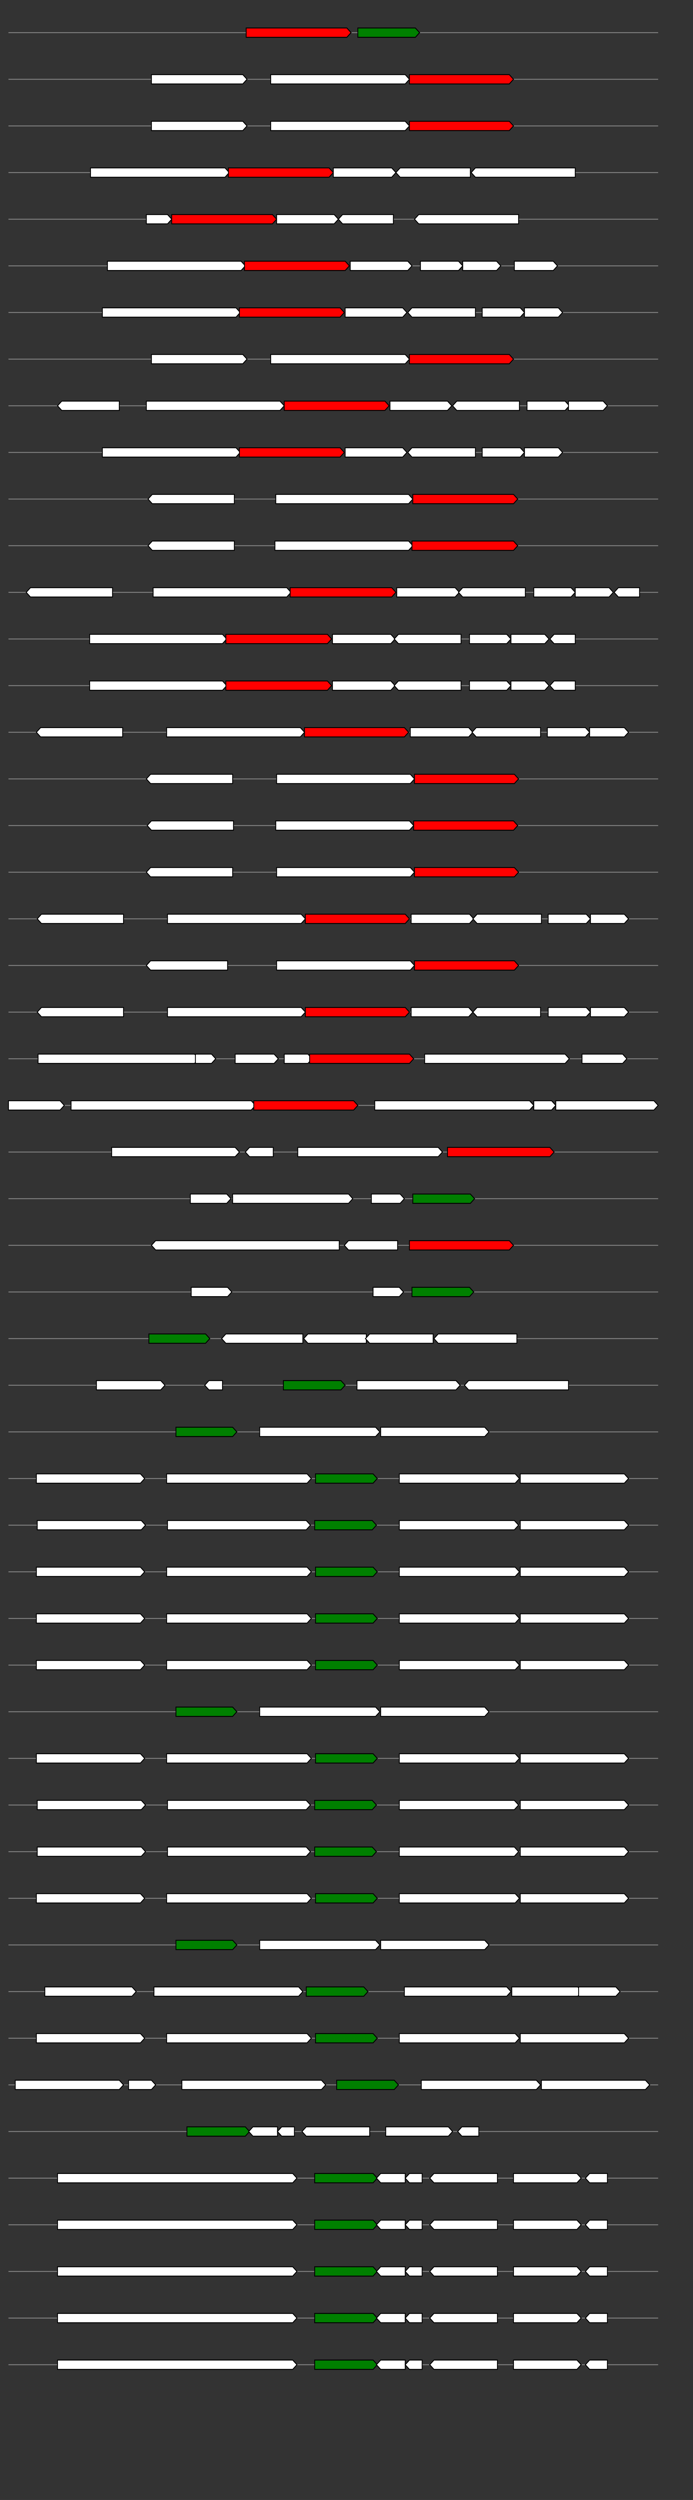 <svg xmlns="http://www.w3.org/2000/svg" height="2770" width="768.0" version="1.1" y="0" x="0" preserveAspectRatio="none" xmlns:xlink="http://www.w3.org/1999/xlink" viewBox="0 0 819.2 2680"  >
<rect x="0" y="0" width="819.2" height="2680" fill="#333333" stroke="none"/>
<g  >
<line y1="35" x2="778.0" style="stroke:grey; stroke-width:1; " x1="10" y2="35"  />
</g>
<g id="all_4_0_0"  >
<polygon style="stroke:black; stroke-width:1; fill:red; " points="291,40 410,40 415,35 410,30 291,30 291,40 "  />
</g>
<g id="all_4_0_1"  >
<polygon style="stroke:black; stroke-width:1; fill:green; " points="423,40 491,40 496,35 491,30 423,30 423,40 "  />
</g>
<g  >
<line y1="85" x2="778.0" style="stroke:grey; stroke-width:1; " x1="10" y2="85"  />
</g>
<g id="all_4_151_0"  >
<polygon style="stroke:black; stroke-width:1; fill:#FFFFFF; " points="179,90 287,90 292,85 287,80 179,80 179,90 "  />
</g>
<g id="all_4_151_1"  >
<polygon style="stroke:black; stroke-width:1; fill:#FFFFFF; " points="320,90 479,90 484,85 479,80 320,80 320,90 "  />
</g>
<g id="all_4_151_2"  >
<polygon style="stroke:black; stroke-width:1; fill:red; " points="484,90 602,90 607,85 602,80 484,80 484,90 "  />
</g>
<g  >
<line y1="135" x2="778.0" style="stroke:grey; stroke-width:1; " x1="10" y2="135"  />
</g>
<g id="all_4_152_0"  >
<polygon style="stroke:black; stroke-width:1; fill:#FFFFFF; " points="179,140 287,140 292,135 287,130 179,130 179,140 "  />
</g>
<g id="all_4_152_1"  >
<polygon style="stroke:black; stroke-width:1; fill:#FFFFFF; " points="320,140 479,140 484,135 479,130 320,130 320,140 "  />
</g>
<g id="all_4_152_2"  >
<polygon style="stroke:black; stroke-width:1; fill:red; " points="484,140 602,140 607,135 602,130 484,130 484,140 "  />
</g>
<g  >
<line y1="185" x2="778.0" style="stroke:grey; stroke-width:1; " x1="10" y2="185"  />
</g>
<g id="all_4_153_0"  >
<polygon style="stroke:black; stroke-width:1; fill:#FFFFFF; " points="107,190 266,190 271,185 266,180 107,180 107,190 "  />
</g>
<g id="all_4_153_1"  >
<polygon style="stroke:black; stroke-width:1; fill:red; " points="270,190 389,190 394,185 389,180 270,180 270,190 "  />
</g>
<g id="all_4_153_2"  >
<polygon style="stroke:black; stroke-width:1; fill:#FFFFFF; " points="394,190 463,190 468,185 463,180 394,180 394,190 "  />
</g>
<g id="all_4_153_3"  >
<polygon style="stroke:black; stroke-width:1; fill:#FFFFFF; " points="468,185 473,180 556,180 556,190 473,190 468,185 "  />
</g>
<g id="all_4_153_4"  >
<polygon style="stroke:black; stroke-width:1; fill:#FFFFFF; " points="557,185 562,180 680,180 680,190 562,190 557,185 "  />
</g>
<g  >
<line y1="235" x2="778.0" style="stroke:grey; stroke-width:1; " x1="10" y2="235"  />
</g>
<g id="all_4_154_0"  >
<polygon style="stroke:black; stroke-width:1; fill:#FFFFFF; " points="173,240 198,240 203,235 198,230 173,230 173,240 "  />
</g>
<g id="all_4_154_1"  >
<polygon style="stroke:black; stroke-width:1; fill:red; " points="203,240 322,240 327,235 322,230 203,230 203,240 "  />
</g>
<g id="all_4_154_2"  >
<polygon style="stroke:black; stroke-width:1; fill:#FFFFFF; " points="327,240 395,240 400,235 395,230 327,230 327,240 "  />
</g>
<g id="all_4_154_3"  >
<polygon style="stroke:black; stroke-width:1; fill:#FFFFFF; " points="400,235 405,230 465,230 465,240 405,240 400,235 "  />
</g>
<g id="all_4_154_4"  >
<polygon style="stroke:black; stroke-width:1; fill:#FFFFFF; " points="490,235 495,230 613,230 613,240 495,240 490,235 "  />
</g>
<g  >
<line y1="285" x2="778.0" style="stroke:grey; stroke-width:1; " x1="10" y2="285"  />
</g>
<g id="all_4_155_0"  >
<polygon style="stroke:black; stroke-width:1; fill:#FFFFFF; " points="127,290 285,290 290,285 285,280 127,280 127,290 "  />
</g>
<g id="all_4_155_1"  >
<polygon style="stroke:black; stroke-width:1; fill:red; " points="289,290 408,290 413,285 408,280 289,280 289,290 "  />
</g>
<g id="all_4_155_2"  >
<polygon style="stroke:black; stroke-width:1; fill:#FFFFFF; " points="414,290 482,290 487,285 482,280 414,280 414,290 "  />
</g>
<g id="all_4_155_3"  >
<polygon style="stroke:black; stroke-width:1; fill:#FFFFFF; " points="497,290 542,290 547,285 542,280 497,280 497,290 "  />
</g>
<g id="all_4_155_4"  >
<polygon style="stroke:black; stroke-width:1; fill:#FFFFFF; " points="547,290 587,290 592,285 587,280 547,280 547,290 "  />
</g>
<g id="all_4_155_5"  >
<polygon style="stroke:black; stroke-width:1; fill:#FFFFFF; " points="608,290 654,290 659,285 654,280 608,280 608,290 "  />
</g>
<g  >
<line y1="335" x2="778.0" style="stroke:grey; stroke-width:1; " x1="10" y2="335"  />
</g>
<g id="all_4_156_0"  >
<polygon style="stroke:black; stroke-width:1; fill:#FFFFFF; " points="121,340 279,340 284,335 279,330 121,330 121,340 "  />
</g>
<g id="all_4_156_1"  >
<polygon style="stroke:black; stroke-width:1; fill:red; " points="283,340 402,340 407,335 402,330 283,330 283,340 "  />
</g>
<g id="all_4_156_2"  >
<polygon style="stroke:black; stroke-width:1; fill:#FFFFFF; " points="408,340 476,340 481,335 476,330 408,330 408,340 "  />
</g>
<g id="all_4_156_3"  >
<polygon style="stroke:black; stroke-width:1; fill:#FFFFFF; " points="482,335 487,330 562,330 562,340 487,340 482,335 "  />
</g>
<g id="all_4_156_4"  >
<polygon style="stroke:black; stroke-width:1; fill:#FFFFFF; " points="570,340 615,340 620,335 615,330 570,330 570,340 "  />
</g>
<g id="all_4_156_5"  >
<polygon style="stroke:black; stroke-width:1; fill:#FFFFFF; " points="620,340 660,340 665,335 660,330 620,330 620,340 "  />
</g>
<g  >
<line y1="385" x2="778.0" style="stroke:grey; stroke-width:1; " x1="10" y2="385"  />
</g>
<g id="all_4_157_0"  >
<polygon style="stroke:black; stroke-width:1; fill:#FFFFFF; " points="179,390 287,390 292,385 287,380 179,380 179,390 "  />
</g>
<g id="all_4_157_1"  >
<polygon style="stroke:black; stroke-width:1; fill:#FFFFFF; " points="320,390 479,390 484,385 479,380 320,380 320,390 "  />
</g>
<g id="all_4_157_2"  >
<polygon style="stroke:black; stroke-width:1; fill:red; " points="484,390 602,390 607,385 602,380 484,380 484,390 "  />
</g>
<g  >
<line y1="435" x2="778.0" style="stroke:grey; stroke-width:1; " x1="10" y2="435"  />
</g>
<g id="all_4_158_0"  >
<polygon style="stroke:black; stroke-width:1; fill:#FFFFFF; " points="68,435 73,430 141,430 141,440 73,440 68,435 "  />
</g>
<g id="all_4_158_1"  >
<polygon style="stroke:black; stroke-width:1; fill:#FFFFFF; " points="173,440 331,440 336,435 331,430 173,430 173,440 "  />
</g>
<g id="all_4_158_2"  >
<polygon style="stroke:black; stroke-width:1; fill:red; " points="336,440 455,440 460,435 455,430 336,430 336,440 "  />
</g>
<g id="all_4_158_3"  >
<polygon style="stroke:black; stroke-width:1; fill:#FFFFFF; " points="461,440 529,440 534,435 529,430 461,430 461,440 "  />
</g>
<g id="all_4_158_4"  >
<polygon style="stroke:black; stroke-width:1; fill:#FFFFFF; " points="535,435 540,430 614,430 614,440 540,440 535,435 "  />
</g>
<g id="all_4_158_5"  >
<polygon style="stroke:black; stroke-width:1; fill:#FFFFFF; " points="623,440 668,440 673,435 668,430 623,430 623,440 "  />
</g>
<g id="all_4_158_6"  >
<polygon style="stroke:black; stroke-width:1; fill:#FFFFFF; " points="672,440 713,440 718,435 713,430 672,430 672,440 "  />
</g>
<g  >
<line y1="485" x2="778.0" style="stroke:grey; stroke-width:1; " x1="10" y2="485"  />
</g>
<g id="all_4_159_0"  >
<polygon style="stroke:black; stroke-width:1; fill:#FFFFFF; " points="121,490 279,490 284,485 279,480 121,480 121,490 "  />
</g>
<g id="all_4_159_1"  >
<polygon style="stroke:black; stroke-width:1; fill:red; " points="283,490 402,490 407,485 402,480 283,480 283,490 "  />
</g>
<g id="all_4_159_2"  >
<polygon style="stroke:black; stroke-width:1; fill:#FFFFFF; " points="408,490 476,490 481,485 476,480 408,480 408,490 "  />
</g>
<g id="all_4_159_3"  >
<polygon style="stroke:black; stroke-width:1; fill:#FFFFFF; " points="482,485 487,480 562,480 562,490 487,490 482,485 "  />
</g>
<g id="all_4_159_4"  >
<polygon style="stroke:black; stroke-width:1; fill:#FFFFFF; " points="570,490 615,490 620,485 615,480 570,480 570,490 "  />
</g>
<g id="all_4_159_5"  >
<polygon style="stroke:black; stroke-width:1; fill:#FFFFFF; " points="620,490 660,490 665,485 660,480 620,480 620,490 "  />
</g>
<g  >
<line y1="535" x2="778.0" style="stroke:grey; stroke-width:1; " x1="10" y2="535"  />
</g>
<g id="all_4_160_0"  >
<polygon style="stroke:black; stroke-width:1; fill:#FFFFFF; " points="175,535 180,530 277,530 277,540 180,540 175,535 "  />
</g>
<g id="all_4_160_1"  >
<polygon style="stroke:black; stroke-width:1; fill:#FFFFFF; " points="326,540 483,540 488,535 483,530 326,530 326,540 "  />
</g>
<g id="all_4_160_2"  >
<polygon style="stroke:black; stroke-width:1; fill:red; " points="488,540 607,540 612,535 607,530 488,530 488,540 "  />
</g>
<g  >
<line y1="585" x2="778.0" style="stroke:grey; stroke-width:1; " x1="10" y2="585"  />
</g>
<g id="all_4_161_0"  >
<polygon style="stroke:black; stroke-width:1; fill:#FFFFFF; " points="175,585 180,580 277,580 277,590 180,590 175,585 "  />
</g>
<g id="all_4_161_1"  >
<polygon style="stroke:black; stroke-width:1; fill:#FFFFFF; " points="325,590 483,590 488,585 483,580 325,580 325,590 "  />
</g>
<g id="all_4_161_2"  >
<polygon style="stroke:black; stroke-width:1; fill:red; " points="487,590 607,590 612,585 607,580 487,580 487,590 "  />
</g>
<g  >
<line y1="635" x2="778.0" style="stroke:grey; stroke-width:1; " x1="10" y2="635"  />
</g>
<g id="all_4_162_0"  >
<polygon style="stroke:black; stroke-width:1; fill:#FFFFFF; " points="31,635 36,630 133,630 133,640 36,640 31,635 "  />
</g>
<g id="all_4_162_1"  >
<polygon style="stroke:black; stroke-width:1; fill:#FFFFFF; " points="181,640 339,640 344,635 339,630 181,630 181,640 "  />
</g>
<g id="all_4_162_2"  >
<polygon style="stroke:black; stroke-width:1; fill:red; " points="343,640 463,640 468,635 463,630 343,630 343,640 "  />
</g>
<g id="all_4_162_3"  >
<polygon style="stroke:black; stroke-width:1; fill:#FFFFFF; " points="469,640 538,640 543,635 538,630 469,630 469,640 "  />
</g>
<g id="all_4_162_4"  >
<polygon style="stroke:black; stroke-width:1; fill:#FFFFFF; " points="542,635 547,630 621,630 621,640 547,640 542,635 "  />
</g>
<g id="all_4_162_5"  >
<polygon style="stroke:black; stroke-width:1; fill:#FFFFFF; " points="631,640 675,640 680,635 675,630 631,630 631,640 "  />
</g>
<g id="all_4_162_6"  >
<polygon style="stroke:black; stroke-width:1; fill:#FFFFFF; " points="680,640 720,640 725,635 720,630 680,630 680,640 "  />
</g>
<g id="all_4_162_7"  >
<polygon style="stroke:black; stroke-width:1; fill:#FFFFFF; " points="726,635 731,630 756,630 756,640 731,640 726,635 "  />
</g>
<g  >
<line y1="685" x2="778.0" style="stroke:grey; stroke-width:1; " x1="10" y2="685"  />
</g>
<g id="all_4_163_0"  >
<polygon style="stroke:black; stroke-width:1; fill:#FFFFFF; " points="106,690 263,690 268,685 263,680 106,680 106,690 "  />
</g>
<g id="all_4_163_1"  >
<polygon style="stroke:black; stroke-width:1; fill:red; " points="267,690 387,690 392,685 387,680 267,680 267,690 "  />
</g>
<g id="all_4_163_2"  >
<polygon style="stroke:black; stroke-width:1; fill:#FFFFFF; " points="393,690 462,690 467,685 462,680 393,680 393,690 "  />
</g>
<g id="all_4_163_3"  >
<polygon style="stroke:black; stroke-width:1; fill:#FFFFFF; " points="466,685 471,680 545,680 545,690 471,690 466,685 "  />
</g>
<g id="all_4_163_4"  >
<polygon style="stroke:black; stroke-width:1; fill:#FFFFFF; " points="555,690 599,690 604,685 599,680 555,680 555,690 "  />
</g>
<g id="all_4_163_5"  >
<polygon style="stroke:black; stroke-width:1; fill:#FFFFFF; " points="604,690 644,690 649,685 644,680 604,680 604,690 "  />
</g>
<g id="all_4_163_6"  >
<polygon style="stroke:black; stroke-width:1; fill:#FFFFFF; " points="650,685 655,680 680,680 680,690 655,690 650,685 "  />
</g>
<g  >
<line y1="735" x2="778.0" style="stroke:grey; stroke-width:1; " x1="10" y2="735"  />
</g>
<g id="all_4_164_0"  >
<polygon style="stroke:black; stroke-width:1; fill:#FFFFFF; " points="106,740 263,740 268,735 263,730 106,730 106,740 "  />
</g>
<g id="all_4_164_1"  >
<polygon style="stroke:black; stroke-width:1; fill:red; " points="267,740 387,740 392,735 387,730 267,730 267,740 "  />
</g>
<g id="all_4_164_2"  >
<polygon style="stroke:black; stroke-width:1; fill:#FFFFFF; " points="393,740 462,740 467,735 462,730 393,730 393,740 "  />
</g>
<g id="all_4_164_3"  >
<polygon style="stroke:black; stroke-width:1; fill:#FFFFFF; " points="466,735 471,730 545,730 545,740 471,740 466,735 "  />
</g>
<g id="all_4_164_4"  >
<polygon style="stroke:black; stroke-width:1; fill:#FFFFFF; " points="555,740 599,740 604,735 599,730 555,730 555,740 "  />
</g>
<g id="all_4_164_5"  >
<polygon style="stroke:black; stroke-width:1; fill:#FFFFFF; " points="604,740 644,740 649,735 644,730 604,730 604,740 "  />
</g>
<g id="all_4_164_6"  >
<polygon style="stroke:black; stroke-width:1; fill:#FFFFFF; " points="650,735 655,730 680,730 680,740 655,740 650,735 "  />
</g>
<g  >
<line y1="785" x2="778.0" style="stroke:grey; stroke-width:1; " x1="10" y2="785"  />
</g>
<g id="all_4_165_0"  >
<polygon style="stroke:black; stroke-width:1; fill:#FFFFFF; " points="43,785 48,780 145,780 145,790 48,790 43,785 "  />
</g>
<g id="all_4_165_1"  >
<polygon style="stroke:black; stroke-width:1; fill:#FFFFFF; " points="197,790 355,790 360,785 355,780 197,780 197,790 "  />
</g>
<g id="all_4_165_2"  >
<polygon style="stroke:black; stroke-width:1; fill:red; " points="360,790 478,790 483,785 478,780 360,780 360,790 "  />
</g>
<g id="all_4_165_3"  >
<polygon style="stroke:black; stroke-width:1; fill:#FFFFFF; " points="485,790 554,790 559,785 554,780 485,780 485,790 "  />
</g>
<g id="all_4_165_4"  >
<polygon style="stroke:black; stroke-width:1; fill:#FFFFFF; " points="558,785 563,780 639,780 639,790 563,790 558,785 "  />
</g>
<g id="all_4_165_5"  >
<polygon style="stroke:black; stroke-width:1; fill:#FFFFFF; " points="647,790 692,790 697,785 692,780 647,780 647,790 "  />
</g>
<g id="all_4_165_6"  >
<polygon style="stroke:black; stroke-width:1; fill:#FFFFFF; " points="697,790 738,790 743,785 738,780 697,780 697,790 "  />
</g>
<g  >
<line y1="835" x2="778.0" style="stroke:grey; stroke-width:1; " x1="10" y2="835"  />
</g>
<g id="all_4_166_0"  >
<polygon style="stroke:black; stroke-width:1; fill:#FFFFFF; " points="173,835 178,830 275,830 275,840 178,840 173,835 "  />
</g>
<g id="all_4_166_1"  >
<polygon style="stroke:black; stroke-width:1; fill:#FFFFFF; " points="327,840 485,840 490,835 485,830 327,830 327,840 "  />
</g>
<g id="all_4_166_2"  >
<polygon style="stroke:black; stroke-width:1; fill:red; " points="490,840 608,840 613,835 608,830 490,830 490,840 "  />
</g>
<g  >
<line y1="885" x2="778.0" style="stroke:grey; stroke-width:1; " x1="10" y2="885"  />
</g>
<g id="all_4_167_0"  >
<polygon style="stroke:black; stroke-width:1; fill:#FFFFFF; " points="174,885 179,880 276,880 276,890 179,890 174,885 "  />
</g>
<g id="all_4_167_1"  >
<polygon style="stroke:black; stroke-width:1; fill:#FFFFFF; " points="326,890 484,890 489,885 484,880 326,880 326,890 "  />
</g>
<g id="all_4_167_2"  >
<polygon style="stroke:black; stroke-width:1; fill:red; " points="489,890 607,890 612,885 607,880 489,880 489,890 "  />
</g>
<g  >
<line y1="935" x2="778.0" style="stroke:grey; stroke-width:1; " x1="10" y2="935"  />
</g>
<g id="all_4_168_0"  >
<polygon style="stroke:black; stroke-width:1; fill:#FFFFFF; " points="173,935 178,930 275,930 275,940 178,940 173,935 "  />
</g>
<g id="all_4_168_1"  >
<polygon style="stroke:black; stroke-width:1; fill:#FFFFFF; " points="327,940 485,940 490,935 485,930 327,930 327,940 "  />
</g>
<g id="all_4_168_2"  >
<polygon style="stroke:black; stroke-width:1; fill:red; " points="490,940 608,940 613,935 608,930 490,930 490,940 "  />
</g>
<g  >
<line y1="985" x2="778.0" style="stroke:grey; stroke-width:1; " x1="10" y2="985"  />
</g>
<g id="all_4_169_0"  >
<polygon style="stroke:black; stroke-width:1; fill:#FFFFFF; " points="44,985 49,980 146,980 146,990 49,990 44,985 "  />
</g>
<g id="all_4_169_1"  >
<polygon style="stroke:black; stroke-width:1; fill:#FFFFFF; " points="198,990 356,990 361,985 356,980 198,980 198,990 "  />
</g>
<g id="all_4_169_2"  >
<polygon style="stroke:black; stroke-width:1; fill:red; " points="361,990 479,990 484,985 479,980 361,980 361,990 "  />
</g>
<g id="all_4_169_3"  >
<polygon style="stroke:black; stroke-width:1; fill:#FFFFFF; " points="486,990 555,990 560,985 555,980 486,980 486,990 "  />
</g>
<g id="all_4_169_4"  >
<polygon style="stroke:black; stroke-width:1; fill:#FFFFFF; " points="559,985 564,980 640,980 640,990 564,990 559,985 "  />
</g>
<g id="all_4_169_5"  >
<polygon style="stroke:black; stroke-width:1; fill:#FFFFFF; " points="648,990 693,990 698,985 693,980 648,980 648,990 "  />
</g>
<g id="all_4_169_6"  >
<polygon style="stroke:black; stroke-width:1; fill:#FFFFFF; " points="698,990 738,990 743,985 738,980 698,980 698,990 "  />
</g>
<g  >
<line y1="1035" x2="778.0" style="stroke:grey; stroke-width:1; " x1="10" y2="1035"  />
</g>
<g id="all_4_170_0"  >
<polygon style="stroke:black; stroke-width:1; fill:#FFFFFF; " points="173,1035 178,1030 269,1030 269,1040 178,1040 173,1035 "  />
</g>
<g id="all_4_170_1"  >
<polygon style="stroke:black; stroke-width:1; fill:#FFFFFF; " points="327,1040 485,1040 490,1035 485,1030 327,1030 327,1040 "  />
</g>
<g id="all_4_170_2"  >
<polygon style="stroke:black; stroke-width:1; fill:red; " points="490,1040 608,1040 613,1035 608,1030 490,1030 490,1040 "  />
</g>
<g  >
<line y1="1085" x2="778.0" style="stroke:grey; stroke-width:1; " x1="10" y2="1085"  />
</g>
<g id="all_4_171_0"  >
<polygon style="stroke:black; stroke-width:1; fill:#FFFFFF; " points="44,1085 49,1080 146,1080 146,1090 49,1090 44,1085 "  />
</g>
<g id="all_4_171_1"  >
<polygon style="stroke:black; stroke-width:1; fill:#FFFFFF; " points="198,1090 356,1090 361,1085 356,1080 198,1080 198,1090 "  />
</g>
<g id="all_4_171_2"  >
<polygon style="stroke:black; stroke-width:1; fill:red; " points="361,1090 479,1090 484,1085 479,1080 361,1080 361,1090 "  />
</g>
<g id="all_4_171_3"  >
<polygon style="stroke:black; stroke-width:1; fill:#FFFFFF; " points="486,1090 554,1090 559,1085 554,1080 486,1080 486,1090 "  />
</g>
<g id="all_4_171_4"  >
<polygon style="stroke:black; stroke-width:1; fill:#FFFFFF; " points="559,1085 564,1080 639,1080 639,1090 564,1090 559,1085 "  />
</g>
<g id="all_4_171_5"  >
<polygon style="stroke:black; stroke-width:1; fill:#FFFFFF; " points="648,1090 693,1090 698,1085 693,1080 648,1080 648,1090 "  />
</g>
<g id="all_4_171_6"  >
<polygon style="stroke:black; stroke-width:1; fill:#FFFFFF; " points="698,1090 738,1090 743,1085 738,1080 698,1080 698,1090 "  />
</g>
<g  >
<line y1="1135" x2="778.0" style="stroke:grey; stroke-width:1; " x1="10" y2="1135"  />
</g>
<g id="all_4_172_0"  >
<polygon style="stroke:black; stroke-width:1; fill:#FFFFFF; " points="45,1140 230,1140 235,1135 230,1130 45,1130 45,1140 "  />
</g>
<g id="all_4_172_1"  >
<polygon style="stroke:black; stroke-width:1; fill:#FFFFFF; " points="231,1140 250,1140 255,1135 250,1130 231,1130 231,1140 "  />
</g>
<g id="all_4_172_2"  >
<polygon style="stroke:black; stroke-width:1; fill:#FFFFFF; " points="278,1140 324,1140 329,1135 324,1130 278,1130 278,1140 "  />
</g>
<g id="all_4_172_3"  >
<polygon style="stroke:black; stroke-width:1; fill:#FFFFFF; " points="336,1140 364,1140 369,1135 364,1130 336,1130 336,1140 "  />
</g>
<g id="all_4_172_4"  >
<polygon style="stroke:black; stroke-width:1; fill:red; " points="366,1140 484,1140 489,1135 484,1130 366,1130 366,1140 "  />
</g>
<g id="all_4_172_5"  >
<polygon style="stroke:black; stroke-width:1; fill:#FFFFFF; " points="502,1140 668,1140 673,1135 668,1130 502,1130 502,1140 "  />
</g>
<g id="all_4_172_6"  >
<polygon style="stroke:black; stroke-width:1; fill:#FFFFFF; " points="688,1140 736,1140 741,1135 736,1130 688,1130 688,1140 "  />
</g>
<g  >
<line y1="1185" x2="778.0" style="stroke:grey; stroke-width:1; " x1="10" y2="1185"  />
</g>
<g id="all_4_173_0"  >
<polygon style="stroke:black; stroke-width:1; fill:#FFFFFF; " points="10,1190 71,1190 76,1185 71,1180 10,1180 10,1190 "  />
</g>
<g id="all_4_173_1"  >
<polygon style="stroke:black; stroke-width:1; fill:#FFFFFF; " points="84,1190 297,1190 302,1185 297,1180 84,1180 84,1190 "  />
</g>
<g id="all_4_173_2"  >
<polygon style="stroke:black; stroke-width:1; fill:red; " points="300,1190 418,1190 423,1185 418,1180 300,1180 300,1190 "  />
</g>
<g id="all_4_173_3"  >
<polygon style="stroke:black; stroke-width:1; fill:#FFFFFF; " points="443,1190 626,1190 631,1185 626,1180 443,1180 443,1190 "  />
</g>
<g id="all_4_173_4"  >
<polygon style="stroke:black; stroke-width:1; fill:#FFFFFF; " points="631,1190 652,1190 657,1185 652,1180 631,1180 631,1190 "  />
</g>
<g id="all_4_173_5"  >
<polygon style="stroke:black; stroke-width:1; fill:#FFFFFF; " points="657,1190 773,1190 778,1185 773,1180 657,1180 657,1190 "  />
</g>
<g  >
<line y1="1235" x2="778.0" style="stroke:grey; stroke-width:1; " x1="10" y2="1235"  />
</g>
<g id="all_4_174_0"  >
<polygon style="stroke:black; stroke-width:1; fill:#FFFFFF; " points="132,1240 278,1240 283,1235 278,1230 132,1230 132,1240 "  />
</g>
<g id="all_4_174_1"  >
<polygon style="stroke:black; stroke-width:1; fill:#FFFFFF; " points="290,1235 295,1230 323,1230 323,1240 295,1240 290,1235 "  />
</g>
<g id="all_4_174_2"  >
<polygon style="stroke:black; stroke-width:1; fill:#FFFFFF; " points="352,1240 518,1240 523,1235 518,1230 352,1230 352,1240 "  />
</g>
<g id="all_4_174_3"  >
<polygon style="stroke:black; stroke-width:1; fill:red; " points="529,1240 650,1240 655,1235 650,1230 529,1230 529,1240 "  />
</g>
<g  >
<line y1="1285" x2="778.0" style="stroke:grey; stroke-width:1; " x1="10" y2="1285"  />
</g>
<g id="all_4_175_0"  >
<polygon style="stroke:black; stroke-width:1; fill:#FFFFFF; " points="225,1290 268,1290 273,1285 268,1280 225,1280 225,1290 "  />
</g>
<g id="all_4_175_1"  >
<polygon style="stroke:black; stroke-width:1; fill:#FFFFFF; " points="275,1290 412,1290 417,1285 412,1280 275,1280 275,1290 "  />
</g>
<g id="all_4_175_2"  >
<polygon style="stroke:black; stroke-width:1; fill:#FFFFFF; " points="439,1290 473,1290 478,1285 473,1280 439,1280 439,1290 "  />
</g>
<g id="all_4_175_3"  >
<polygon style="stroke:black; stroke-width:1; fill:green; " points="488,1290 556,1290 561,1285 556,1280 488,1280 488,1290 "  />
</g>
<g  >
<line y1="1335" x2="778.0" style="stroke:grey; stroke-width:1; " x1="10" y2="1335"  />
</g>
<g id="all_4_176_0"  >
<polygon style="stroke:black; stroke-width:1; fill:#FFFFFF; " points="179,1335 184,1330 401,1330 401,1340 184,1340 179,1335 "  />
</g>
<g id="all_4_176_1"  >
<polygon style="stroke:black; stroke-width:1; fill:#FFFFFF; " points="407,1335 412,1330 470,1330 470,1340 412,1340 407,1335 "  />
</g>
<g id="all_4_176_2"  >
<polygon style="stroke:black; stroke-width:1; fill:red; " points="484,1340 602,1340 607,1335 602,1330 484,1330 484,1340 "  />
</g>
<g  >
<line y1="1385" x2="778.0" style="stroke:grey; stroke-width:1; " x1="10" y2="1385"  />
</g>
<g id="all_4_177_0"  >
<polygon style="stroke:black; stroke-width:1; fill:#FFFFFF; " points="226,1390 269,1390 274,1385 269,1380 226,1380 226,1390 "  />
</g>
<g id="all_4_177_1"  >
<polygon style="stroke:black; stroke-width:1; fill:#FFFFFF; " points="441,1390 472,1390 477,1385 472,1380 441,1380 441,1390 "  />
</g>
<g id="all_4_177_2"  >
<polygon style="stroke:black; stroke-width:1; fill:green; " points="487,1390 555,1390 560,1385 555,1380 487,1380 487,1390 "  />
</g>
<g  >
<line y1="1435" x2="778.0" style="stroke:grey; stroke-width:1; " x1="10" y2="1435"  />
</g>
<g id="all_4_178_0"  >
<polygon style="stroke:black; stroke-width:1; fill:green; " points="176,1440 243,1440 248,1435 243,1430 176,1430 176,1440 "  />
</g>
<g id="all_4_178_1"  >
<polygon style="stroke:black; stroke-width:1; fill:#FFFFFF; " points="262,1435 267,1430 358,1430 358,1440 267,1440 262,1435 "  />
</g>
<g id="all_4_178_2"  >
<polygon style="stroke:black; stroke-width:1; fill:#FFFFFF; " points="359,1435 364,1430 433,1430 433,1440 364,1440 359,1435 "  />
</g>
<g id="all_4_178_3"  >
<polygon style="stroke:black; stroke-width:1; fill:#FFFFFF; " points="432,1435 437,1430 512,1430 512,1440 437,1440 432,1435 "  />
</g>
<g id="all_4_178_4"  >
<polygon style="stroke:black; stroke-width:1; fill:#FFFFFF; " points="513,1435 518,1430 611,1430 611,1440 518,1440 513,1435 "  />
</g>
<g  >
<line y1="1485" x2="778.0" style="stroke:grey; stroke-width:1; " x1="10" y2="1485"  />
</g>
<g id="all_4_179_0"  >
<polygon style="stroke:black; stroke-width:1; fill:#FFFFFF; " points="114,1490 190,1490 195,1485 190,1480 114,1480 114,1490 "  />
</g>
<g id="all_4_179_1"  >
<polygon style="stroke:black; stroke-width:1; fill:#FFFFFF; " points="242,1485 247,1480 263,1480 263,1490 247,1490 242,1485 "  />
</g>
<g id="all_4_179_2"  >
<polygon style="stroke:black; stroke-width:1; fill:green; " points="335,1490 403,1490 408,1485 403,1480 335,1480 335,1490 "  />
</g>
<g id="all_4_179_3"  >
<polygon style="stroke:black; stroke-width:1; fill:#FFFFFF; " points="422,1490 539,1490 544,1485 539,1480 422,1480 422,1490 "  />
</g>
<g id="all_4_179_4"  >
<polygon style="stroke:black; stroke-width:1; fill:#FFFFFF; " points="549,1485 554,1480 672,1480 672,1490 554,1490 549,1485 "  />
</g>
<g  >
<line y1="1535" x2="778.0" style="stroke:grey; stroke-width:1; " x1="10" y2="1535"  />
</g>
<g id="all_4_180_0"  >
<polygon style="stroke:black; stroke-width:1; fill:green; " points="208,1540 275,1540 280,1535 275,1530 208,1530 208,1540 "  />
</g>
<g id="all_4_180_1"  >
<polygon style="stroke:black; stroke-width:1; fill:#FFFFFF; " points="307,1540 444,1540 449,1535 444,1530 307,1530 307,1540 "  />
</g>
<g id="all_4_180_2"  >
<polygon style="stroke:black; stroke-width:1; fill:#FFFFFF; " points="450,1540 573,1540 578,1535 573,1530 450,1530 450,1540 "  />
</g>
<g  >
<line y1="1585" x2="778.0" style="stroke:grey; stroke-width:1; " x1="10" y2="1585"  />
</g>
<g id="all_4_181_0"  >
<polygon style="stroke:black; stroke-width:1; fill:#FFFFFF; " points="43,1590 166,1590 171,1585 166,1580 43,1580 43,1590 "  />
</g>
<g id="all_4_181_1"  >
<polygon style="stroke:black; stroke-width:1; fill:#FFFFFF; " points="197,1590 363,1590 368,1585 363,1580 197,1580 197,1590 "  />
</g>
<g id="all_4_181_2"  >
<polygon style="stroke:black; stroke-width:1; fill:green; " points="373,1590 441,1590 446,1585 441,1580 373,1580 373,1590 "  />
</g>
<g id="all_4_181_3"  >
<polygon style="stroke:black; stroke-width:1; fill:#FFFFFF; " points="472,1590 609,1590 614,1585 609,1580 472,1580 472,1590 "  />
</g>
<g id="all_4_181_4"  >
<polygon style="stroke:black; stroke-width:1; fill:#FFFFFF; " points="615,1590 738,1590 743,1585 738,1580 615,1580 615,1590 "  />
</g>
<g  >
<line y1="1635" x2="778.0" style="stroke:grey; stroke-width:1; " x1="10" y2="1635"  />
</g>
<g id="all_4_182_0"  >
<polygon style="stroke:black; stroke-width:1; fill:#FFFFFF; " points="44,1640 167,1640 172,1635 167,1630 44,1630 44,1640 "  />
</g>
<g id="all_4_182_1"  >
<polygon style="stroke:black; stroke-width:1; fill:#FFFFFF; " points="198,1640 362,1640 367,1635 362,1630 198,1630 198,1640 "  />
</g>
<g id="all_4_182_2"  >
<polygon style="stroke:black; stroke-width:1; fill:green; " points="372,1640 440,1640 445,1635 440,1630 372,1630 372,1640 "  />
</g>
<g id="all_4_182_3"  >
<polygon style="stroke:black; stroke-width:1; fill:#FFFFFF; " points="472,1640 608,1640 613,1635 608,1630 472,1630 472,1640 "  />
</g>
<g id="all_4_182_4"  >
<polygon style="stroke:black; stroke-width:1; fill:#FFFFFF; " points="615,1640 738,1640 743,1635 738,1630 615,1630 615,1640 "  />
</g>
<g  >
<line y1="1685" x2="778.0" style="stroke:grey; stroke-width:1; " x1="10" y2="1685"  />
</g>
<g id="all_4_183_0"  >
<polygon style="stroke:black; stroke-width:1; fill:#FFFFFF; " points="43,1690 166,1690 171,1685 166,1680 43,1680 43,1690 "  />
</g>
<g id="all_4_183_1"  >
<polygon style="stroke:black; stroke-width:1; fill:#FFFFFF; " points="197,1690 363,1690 368,1685 363,1680 197,1680 197,1690 "  />
</g>
<g id="all_4_183_2"  >
<polygon style="stroke:black; stroke-width:1; fill:green; " points="373,1690 441,1690 446,1685 441,1680 373,1680 373,1690 "  />
</g>
<g id="all_4_183_3"  >
<polygon style="stroke:black; stroke-width:1; fill:#FFFFFF; " points="472,1690 609,1690 614,1685 609,1680 472,1680 472,1690 "  />
</g>
<g id="all_4_183_4"  >
<polygon style="stroke:black; stroke-width:1; fill:#FFFFFF; " points="615,1690 738,1690 743,1685 738,1680 615,1680 615,1690 "  />
</g>
<g  >
<line y1="1735" x2="778.0" style="stroke:grey; stroke-width:1; " x1="10" y2="1735"  />
</g>
<g id="all_4_184_0"  >
<polygon style="stroke:black; stroke-width:1; fill:#FFFFFF; " points="43,1740 166,1740 171,1735 166,1730 43,1730 43,1740 "  />
</g>
<g id="all_4_184_1"  >
<polygon style="stroke:black; stroke-width:1; fill:#FFFFFF; " points="197,1740 363,1740 368,1735 363,1730 197,1730 197,1740 "  />
</g>
<g id="all_4_184_2"  >
<polygon style="stroke:black; stroke-width:1; fill:green; " points="373,1740 441,1740 446,1735 441,1730 373,1730 373,1740 "  />
</g>
<g id="all_4_184_3"  >
<polygon style="stroke:black; stroke-width:1; fill:#FFFFFF; " points="472,1740 609,1740 614,1735 609,1730 472,1730 472,1740 "  />
</g>
<g id="all_4_184_4"  >
<polygon style="stroke:black; stroke-width:1; fill:#FFFFFF; " points="615,1740 738,1740 743,1735 738,1730 615,1730 615,1740 "  />
</g>
<g  >
<line y1="1785" x2="778.0" style="stroke:grey; stroke-width:1; " x1="10" y2="1785"  />
</g>
<g id="all_4_185_0"  >
<polygon style="stroke:black; stroke-width:1; fill:#FFFFFF; " points="43,1790 166,1790 171,1785 166,1780 43,1780 43,1790 "  />
</g>
<g id="all_4_185_1"  >
<polygon style="stroke:black; stroke-width:1; fill:#FFFFFF; " points="197,1790 363,1790 368,1785 363,1780 197,1780 197,1790 "  />
</g>
<g id="all_4_185_2"  >
<polygon style="stroke:black; stroke-width:1; fill:green; " points="373,1790 441,1790 446,1785 441,1780 373,1780 373,1790 "  />
</g>
<g id="all_4_185_3"  >
<polygon style="stroke:black; stroke-width:1; fill:#FFFFFF; " points="472,1790 609,1790 614,1785 609,1780 472,1780 472,1790 "  />
</g>
<g id="all_4_185_4"  >
<polygon style="stroke:black; stroke-width:1; fill:#FFFFFF; " points="615,1790 738,1790 743,1785 738,1780 615,1780 615,1790 "  />
</g>
<g  >
<line y1="1835" x2="778.0" style="stroke:grey; stroke-width:1; " x1="10" y2="1835"  />
</g>
<g id="all_4_186_0"  >
<polygon style="stroke:black; stroke-width:1; fill:green; " points="208,1840 275,1840 280,1835 275,1830 208,1830 208,1840 "  />
</g>
<g id="all_4_186_1"  >
<polygon style="stroke:black; stroke-width:1; fill:#FFFFFF; " points="307,1840 444,1840 449,1835 444,1830 307,1830 307,1840 "  />
</g>
<g id="all_4_186_2"  >
<polygon style="stroke:black; stroke-width:1; fill:#FFFFFF; " points="450,1840 573,1840 578,1835 573,1830 450,1830 450,1840 "  />
</g>
<g  >
<line y1="1885" x2="778.0" style="stroke:grey; stroke-width:1; " x1="10" y2="1885"  />
</g>
<g id="all_4_187_0"  >
<polygon style="stroke:black; stroke-width:1; fill:#FFFFFF; " points="43,1890 166,1890 171,1885 166,1880 43,1880 43,1890 "  />
</g>
<g id="all_4_187_1"  >
<polygon style="stroke:black; stroke-width:1; fill:#FFFFFF; " points="197,1890 363,1890 368,1885 363,1880 197,1880 197,1890 "  />
</g>
<g id="all_4_187_2"  >
<polygon style="stroke:black; stroke-width:1; fill:green; " points="373,1890 441,1890 446,1885 441,1880 373,1880 373,1890 "  />
</g>
<g id="all_4_187_3"  >
<polygon style="stroke:black; stroke-width:1; fill:#FFFFFF; " points="472,1890 609,1890 614,1885 609,1880 472,1880 472,1890 "  />
</g>
<g id="all_4_187_4"  >
<polygon style="stroke:black; stroke-width:1; fill:#FFFFFF; " points="615,1890 738,1890 743,1885 738,1880 615,1880 615,1890 "  />
</g>
<g  >
<line y1="1935" x2="778.0" style="stroke:grey; stroke-width:1; " x1="10" y2="1935"  />
</g>
<g id="all_4_188_0"  >
<polygon style="stroke:black; stroke-width:1; fill:#FFFFFF; " points="44,1940 167,1940 172,1935 167,1930 44,1930 44,1940 "  />
</g>
<g id="all_4_188_1"  >
<polygon style="stroke:black; stroke-width:1; fill:#FFFFFF; " points="198,1940 362,1940 367,1935 362,1930 198,1930 198,1940 "  />
</g>
<g id="all_4_188_2"  >
<polygon style="stroke:black; stroke-width:1; fill:green; " points="372,1940 440,1940 445,1935 440,1930 372,1930 372,1940 "  />
</g>
<g id="all_4_188_3"  >
<polygon style="stroke:black; stroke-width:1; fill:#FFFFFF; " points="472,1940 608,1940 613,1935 608,1930 472,1930 472,1940 "  />
</g>
<g id="all_4_188_4"  >
<polygon style="stroke:black; stroke-width:1; fill:#FFFFFF; " points="615,1940 738,1940 743,1935 738,1930 615,1930 615,1940 "  />
</g>
<g  >
<line y1="1985" x2="778.0" style="stroke:grey; stroke-width:1; " x1="10" y2="1985"  />
</g>
<g id="all_4_189_0"  >
<polygon style="stroke:black; stroke-width:1; fill:#FFFFFF; " points="44,1990 167,1990 172,1985 167,1980 44,1980 44,1990 "  />
</g>
<g id="all_4_189_1"  >
<polygon style="stroke:black; stroke-width:1; fill:#FFFFFF; " points="198,1990 362,1990 367,1985 362,1980 198,1980 198,1990 "  />
</g>
<g id="all_4_189_2"  >
<polygon style="stroke:black; stroke-width:1; fill:green; " points="372,1990 440,1990 445,1985 440,1980 372,1980 372,1990 "  />
</g>
<g id="all_4_189_3"  >
<polygon style="stroke:black; stroke-width:1; fill:#FFFFFF; " points="472,1990 608,1990 613,1985 608,1980 472,1980 472,1990 "  />
</g>
<g id="all_4_189_4"  >
<polygon style="stroke:black; stroke-width:1; fill:#FFFFFF; " points="615,1990 738,1990 743,1985 738,1980 615,1980 615,1990 "  />
</g>
<g  >
<line y1="2035" x2="778.0" style="stroke:grey; stroke-width:1; " x1="10" y2="2035"  />
</g>
<g id="all_4_190_0"  >
<polygon style="stroke:black; stroke-width:1; fill:#FFFFFF; " points="43,2040 166,2040 171,2035 166,2030 43,2030 43,2040 "  />
</g>
<g id="all_4_190_1"  >
<polygon style="stroke:black; stroke-width:1; fill:#FFFFFF; " points="197,2040 363,2040 368,2035 363,2030 197,2030 197,2040 "  />
</g>
<g id="all_4_190_2"  >
<polygon style="stroke:black; stroke-width:1; fill:green; " points="373,2040 441,2040 446,2035 441,2030 373,2030 373,2040 "  />
</g>
<g id="all_4_190_3"  >
<polygon style="stroke:black; stroke-width:1; fill:#FFFFFF; " points="472,2040 609,2040 614,2035 609,2030 472,2030 472,2040 "  />
</g>
<g id="all_4_190_4"  >
<polygon style="stroke:black; stroke-width:1; fill:#FFFFFF; " points="615,2040 738,2040 743,2035 738,2030 615,2030 615,2040 "  />
</g>
<g  >
<line y1="2085" x2="778.0" style="stroke:grey; stroke-width:1; " x1="10" y2="2085"  />
</g>
<g id="all_4_191_0"  >
<polygon style="stroke:black; stroke-width:1; fill:green; " points="208,2090 275,2090 280,2085 275,2080 208,2080 208,2090 "  />
</g>
<g id="all_4_191_1"  >
<polygon style="stroke:black; stroke-width:1; fill:#FFFFFF; " points="307,2090 444,2090 449,2085 444,2080 307,2080 307,2090 "  />
</g>
<g id="all_4_191_2"  >
<polygon style="stroke:black; stroke-width:1; fill:#FFFFFF; " points="450,2090 573,2090 578,2085 573,2080 450,2080 450,2090 "  />
</g>
<g  >
<line y1="2135" x2="778.0" style="stroke:grey; stroke-width:1; " x1="10" y2="2135"  />
</g>
<g id="all_4_192_0"  >
<polygon style="stroke:black; stroke-width:1; fill:#FFFFFF; " points="53,2140 156,2140 161,2135 156,2130 53,2130 53,2140 "  />
</g>
<g id="all_4_192_1"  >
<polygon style="stroke:black; stroke-width:1; fill:#FFFFFF; " points="182,2140 353,2140 358,2135 353,2130 182,2130 182,2140 "  />
</g>
<g id="all_4_192_2"  >
<polygon style="stroke:black; stroke-width:1; fill:green; " points="362,2140 430,2140 435,2135 430,2130 362,2130 362,2140 "  />
</g>
<g id="all_4_192_3"  >
<polygon style="stroke:black; stroke-width:1; fill:#FFFFFF; " points="478,2140 599,2140 604,2135 599,2130 478,2130 478,2140 "  />
</g>
<g id="all_4_192_4"  >
<polygon style="stroke:black; stroke-width:1; fill:#FFFFFF; " points="605,2140 683,2140 688,2135 683,2130 605,2130 605,2140 "  />
</g>
<g id="all_4_192_5"  >
<polygon style="stroke:black; stroke-width:1; fill:#FFFFFF; " points="684,2140 728,2140 733,2135 728,2130 684,2130 684,2140 "  />
</g>
<g  >
<line y1="2185" x2="778.0" style="stroke:grey; stroke-width:1; " x1="10" y2="2185"  />
</g>
<g id="all_4_193_0"  >
<polygon style="stroke:black; stroke-width:1; fill:#FFFFFF; " points="43,2190 166,2190 171,2185 166,2180 43,2180 43,2190 "  />
</g>
<g id="all_4_193_1"  >
<polygon style="stroke:black; stroke-width:1; fill:#FFFFFF; " points="197,2190 363,2190 368,2185 363,2180 197,2180 197,2190 "  />
</g>
<g id="all_4_193_2"  >
<polygon style="stroke:black; stroke-width:1; fill:green; " points="373,2190 441,2190 446,2185 441,2180 373,2180 373,2190 "  />
</g>
<g id="all_4_193_3"  >
<polygon style="stroke:black; stroke-width:1; fill:#FFFFFF; " points="472,2190 609,2190 614,2185 609,2180 472,2180 472,2190 "  />
</g>
<g id="all_4_193_4"  >
<polygon style="stroke:black; stroke-width:1; fill:#FFFFFF; " points="615,2190 738,2190 743,2185 738,2180 615,2180 615,2190 "  />
</g>
<g  >
<line y1="2235" x2="778.0" style="stroke:grey; stroke-width:1; " x1="10" y2="2235"  />
</g>
<g id="all_4_194_0"  >
<polygon style="stroke:black; stroke-width:1; fill:#FFFFFF; " points="18,2240 141,2240 146,2235 141,2230 18,2230 18,2240 "  />
</g>
<g id="all_4_194_1"  >
<polygon style="stroke:black; stroke-width:1; fill:#FFFFFF; " points="152,2240 179,2240 184,2235 179,2230 152,2230 152,2240 "  />
</g>
<g id="all_4_194_2"  >
<polygon style="stroke:black; stroke-width:1; fill:#FFFFFF; " points="215,2240 380,2240 385,2235 380,2230 215,2230 215,2240 "  />
</g>
<g id="all_4_194_3"  >
<polygon style="stroke:black; stroke-width:1; fill:green; " points="398,2240 466,2240 471,2235 466,2230 398,2230 398,2240 "  />
</g>
<g id="all_4_194_4"  >
<polygon style="stroke:black; stroke-width:1; fill:#FFFFFF; " points="498,2240 634,2240 639,2235 634,2230 498,2230 498,2240 "  />
</g>
<g id="all_4_194_5"  >
<polygon style="stroke:black; stroke-width:1; fill:#FFFFFF; " points="640,2240 763,2240 768,2235 763,2230 640,2230 640,2240 "  />
</g>
<g  >
<line y1="2285" x2="778.0" style="stroke:grey; stroke-width:1; " x1="10" y2="2285"  />
</g>
<g id="all_4_195_0"  >
<polygon style="stroke:black; stroke-width:1; fill:green; " points="221,2290 290,2290 295,2285 290,2280 221,2280 221,2290 "  />
</g>
<g id="all_4_195_1"  >
<polygon style="stroke:black; stroke-width:1; fill:#FFFFFF; " points="294,2285 299,2280 328,2280 328,2290 299,2290 294,2285 "  />
</g>
<g id="all_4_195_2"  >
<polygon style="stroke:black; stroke-width:1; fill:#FFFFFF; " points="328,2285 333,2280 348,2280 348,2290 333,2290 328,2285 "  />
</g>
<g id="all_4_195_3"  >
<polygon style="stroke:black; stroke-width:1; fill:#FFFFFF; " points="357,2285 362,2280 437,2280 437,2290 362,2290 357,2285 "  />
</g>
<g id="all_4_195_4"  >
<polygon style="stroke:black; stroke-width:1; fill:#FFFFFF; " points="456,2290 530,2290 535,2285 530,2280 456,2280 456,2290 "  />
</g>
<g id="all_4_195_5"  >
<polygon style="stroke:black; stroke-width:1; fill:#FFFFFF; " points="541,2285 546,2280 566,2280 566,2290 546,2290 541,2285 "  />
</g>
<g  >
<line y1="2335" x2="778.0" style="stroke:grey; stroke-width:1; " x1="10" y2="2335"  />
</g>
<g id="all_4_196_0"  >
<polygon style="stroke:black; stroke-width:1; fill:#FFFFFF; " points="68,2340 346,2340 351,2335 346,2330 68,2330 68,2340 "  />
</g>
<g id="all_4_196_1"  >
<polygon style="stroke:black; stroke-width:1; fill:green; " points="372,2340 441,2340 446,2335 441,2330 372,2330 372,2340 "  />
</g>
<g id="all_4_196_2"  >
<polygon style="stroke:black; stroke-width:1; fill:#FFFFFF; " points="445,2335 450,2330 479,2330 479,2340 450,2340 445,2335 "  />
</g>
<g id="all_4_196_3"  >
<polygon style="stroke:black; stroke-width:1; fill:#FFFFFF; " points="479,2335 484,2330 499,2330 499,2340 484,2340 479,2335 "  />
</g>
<g id="all_4_196_4"  >
<polygon style="stroke:black; stroke-width:1; fill:#FFFFFF; " points="508,2335 513,2330 588,2330 588,2340 513,2340 508,2335 "  />
</g>
<g id="all_4_196_5"  >
<polygon style="stroke:black; stroke-width:1; fill:#FFFFFF; " points="607,2340 682,2340 687,2335 682,2330 607,2330 607,2340 "  />
</g>
<g id="all_4_196_6"  >
<polygon style="stroke:black; stroke-width:1; fill:#FFFFFF; " points="692,2335 697,2330 718,2330 718,2340 697,2340 692,2335 "  />
</g>
<g  >
<line y1="2385" x2="778.0" style="stroke:grey; stroke-width:1; " x1="10" y2="2385"  />
</g>
<g id="all_4_197_0"  >
<polygon style="stroke:black; stroke-width:1; fill:#FFFFFF; " points="68,2390 346,2390 351,2385 346,2380 68,2380 68,2390 "  />
</g>
<g id="all_4_197_1"  >
<polygon style="stroke:black; stroke-width:1; fill:green; " points="372,2390 441,2390 446,2385 441,2380 372,2380 372,2390 "  />
</g>
<g id="all_4_197_2"  >
<polygon style="stroke:black; stroke-width:1; fill:#FFFFFF; " points="445,2385 450,2380 479,2380 479,2390 450,2390 445,2385 "  />
</g>
<g id="all_4_197_3"  >
<polygon style="stroke:black; stroke-width:1; fill:#FFFFFF; " points="479,2385 484,2380 499,2380 499,2390 484,2390 479,2385 "  />
</g>
<g id="all_4_197_4"  >
<polygon style="stroke:black; stroke-width:1; fill:#FFFFFF; " points="508,2385 513,2380 588,2380 588,2390 513,2390 508,2385 "  />
</g>
<g id="all_4_197_5"  >
<polygon style="stroke:black; stroke-width:1; fill:#FFFFFF; " points="607,2390 682,2390 687,2385 682,2380 607,2380 607,2390 "  />
</g>
<g id="all_4_197_6"  >
<polygon style="stroke:black; stroke-width:1; fill:#FFFFFF; " points="692,2385 697,2380 718,2380 718,2390 697,2390 692,2385 "  />
</g>
<g  >
<line y1="2435" x2="778.0" style="stroke:grey; stroke-width:1; " x1="10" y2="2435"  />
</g>
<g id="all_4_198_0"  >
<polygon style="stroke:black; stroke-width:1; fill:#FFFFFF; " points="68,2440 346,2440 351,2435 346,2430 68,2430 68,2440 "  />
</g>
<g id="all_4_198_1"  >
<polygon style="stroke:black; stroke-width:1; fill:green; " points="372,2440 441,2440 446,2435 441,2430 372,2430 372,2440 "  />
</g>
<g id="all_4_198_2"  >
<polygon style="stroke:black; stroke-width:1; fill:#FFFFFF; " points="445,2435 450,2430 479,2430 479,2440 450,2440 445,2435 "  />
</g>
<g id="all_4_198_3"  >
<polygon style="stroke:black; stroke-width:1; fill:#FFFFFF; " points="479,2435 484,2430 499,2430 499,2440 484,2440 479,2435 "  />
</g>
<g id="all_4_198_4"  >
<polygon style="stroke:black; stroke-width:1; fill:#FFFFFF; " points="508,2435 513,2430 588,2430 588,2440 513,2440 508,2435 "  />
</g>
<g id="all_4_198_5"  >
<polygon style="stroke:black; stroke-width:1; fill:#FFFFFF; " points="607,2440 682,2440 687,2435 682,2430 607,2430 607,2440 "  />
</g>
<g id="all_4_198_6"  >
<polygon style="stroke:black; stroke-width:1; fill:#FFFFFF; " points="692,2435 697,2430 718,2430 718,2440 697,2440 692,2435 "  />
</g>
<g  >
<line y1="2485" x2="778.0" style="stroke:grey; stroke-width:1; " x1="10" y2="2485"  />
</g>
<g id="all_4_199_0"  >
<polygon style="stroke:black; stroke-width:1; fill:#FFFFFF; " points="68,2490 346,2490 351,2485 346,2480 68,2480 68,2490 "  />
</g>
<g id="all_4_199_1"  >
<polygon style="stroke:black; stroke-width:1; fill:green; " points="372,2490 441,2490 446,2485 441,2480 372,2480 372,2490 "  />
</g>
<g id="all_4_199_2"  >
<polygon style="stroke:black; stroke-width:1; fill:#FFFFFF; " points="445,2485 450,2480 479,2480 479,2490 450,2490 445,2485 "  />
</g>
<g id="all_4_199_3"  >
<polygon style="stroke:black; stroke-width:1; fill:#FFFFFF; " points="479,2485 484,2480 499,2480 499,2490 484,2490 479,2485 "  />
</g>
<g id="all_4_199_4"  >
<polygon style="stroke:black; stroke-width:1; fill:#FFFFFF; " points="508,2485 513,2480 588,2480 588,2490 513,2490 508,2485 "  />
</g>
<g id="all_4_199_5"  >
<polygon style="stroke:black; stroke-width:1; fill:#FFFFFF; " points="607,2490 682,2490 687,2485 682,2480 607,2480 607,2490 "  />
</g>
<g id="all_4_199_6"  >
<polygon style="stroke:black; stroke-width:1; fill:#FFFFFF; " points="692,2485 697,2480 718,2480 718,2490 697,2490 692,2485 "  />
</g>
<g  >
<line y1="2535" x2="778.0" style="stroke:grey; stroke-width:1; " x1="10" y2="2535"  />
</g>
<g id="all_4_200_0"  >
<polygon style="stroke:black; stroke-width:1; fill:#FFFFFF; " points="68,2540 346,2540 351,2535 346,2530 68,2530 68,2540 "  />
</g>
<g id="all_4_200_1"  >
<polygon style="stroke:black; stroke-width:1; fill:green; " points="372,2540 441,2540 446,2535 441,2530 372,2530 372,2540 "  />
</g>
<g id="all_4_200_2"  >
<polygon style="stroke:black; stroke-width:1; fill:#FFFFFF; " points="445,2535 450,2530 479,2530 479,2540 450,2540 445,2535 "  />
</g>
<g id="all_4_200_3"  >
<polygon style="stroke:black; stroke-width:1; fill:#FFFFFF; " points="479,2535 484,2530 499,2530 499,2540 484,2540 479,2535 "  />
</g>
<g id="all_4_200_4"  >
<polygon style="stroke:black; stroke-width:1; fill:#FFFFFF; " points="508,2535 513,2530 588,2530 588,2540 513,2540 508,2535 "  />
</g>
<g id="all_4_200_5"  >
<polygon style="stroke:black; stroke-width:1; fill:#FFFFFF; " points="607,2540 682,2540 687,2535 682,2530 607,2530 607,2540 "  />
</g>
<g id="all_4_200_6"  >
<polygon style="stroke:black; stroke-width:1; fill:#FFFFFF; " points="692,2535 697,2530 718,2530 718,2540 697,2540 692,2535 "  />
</g>
</svg>
